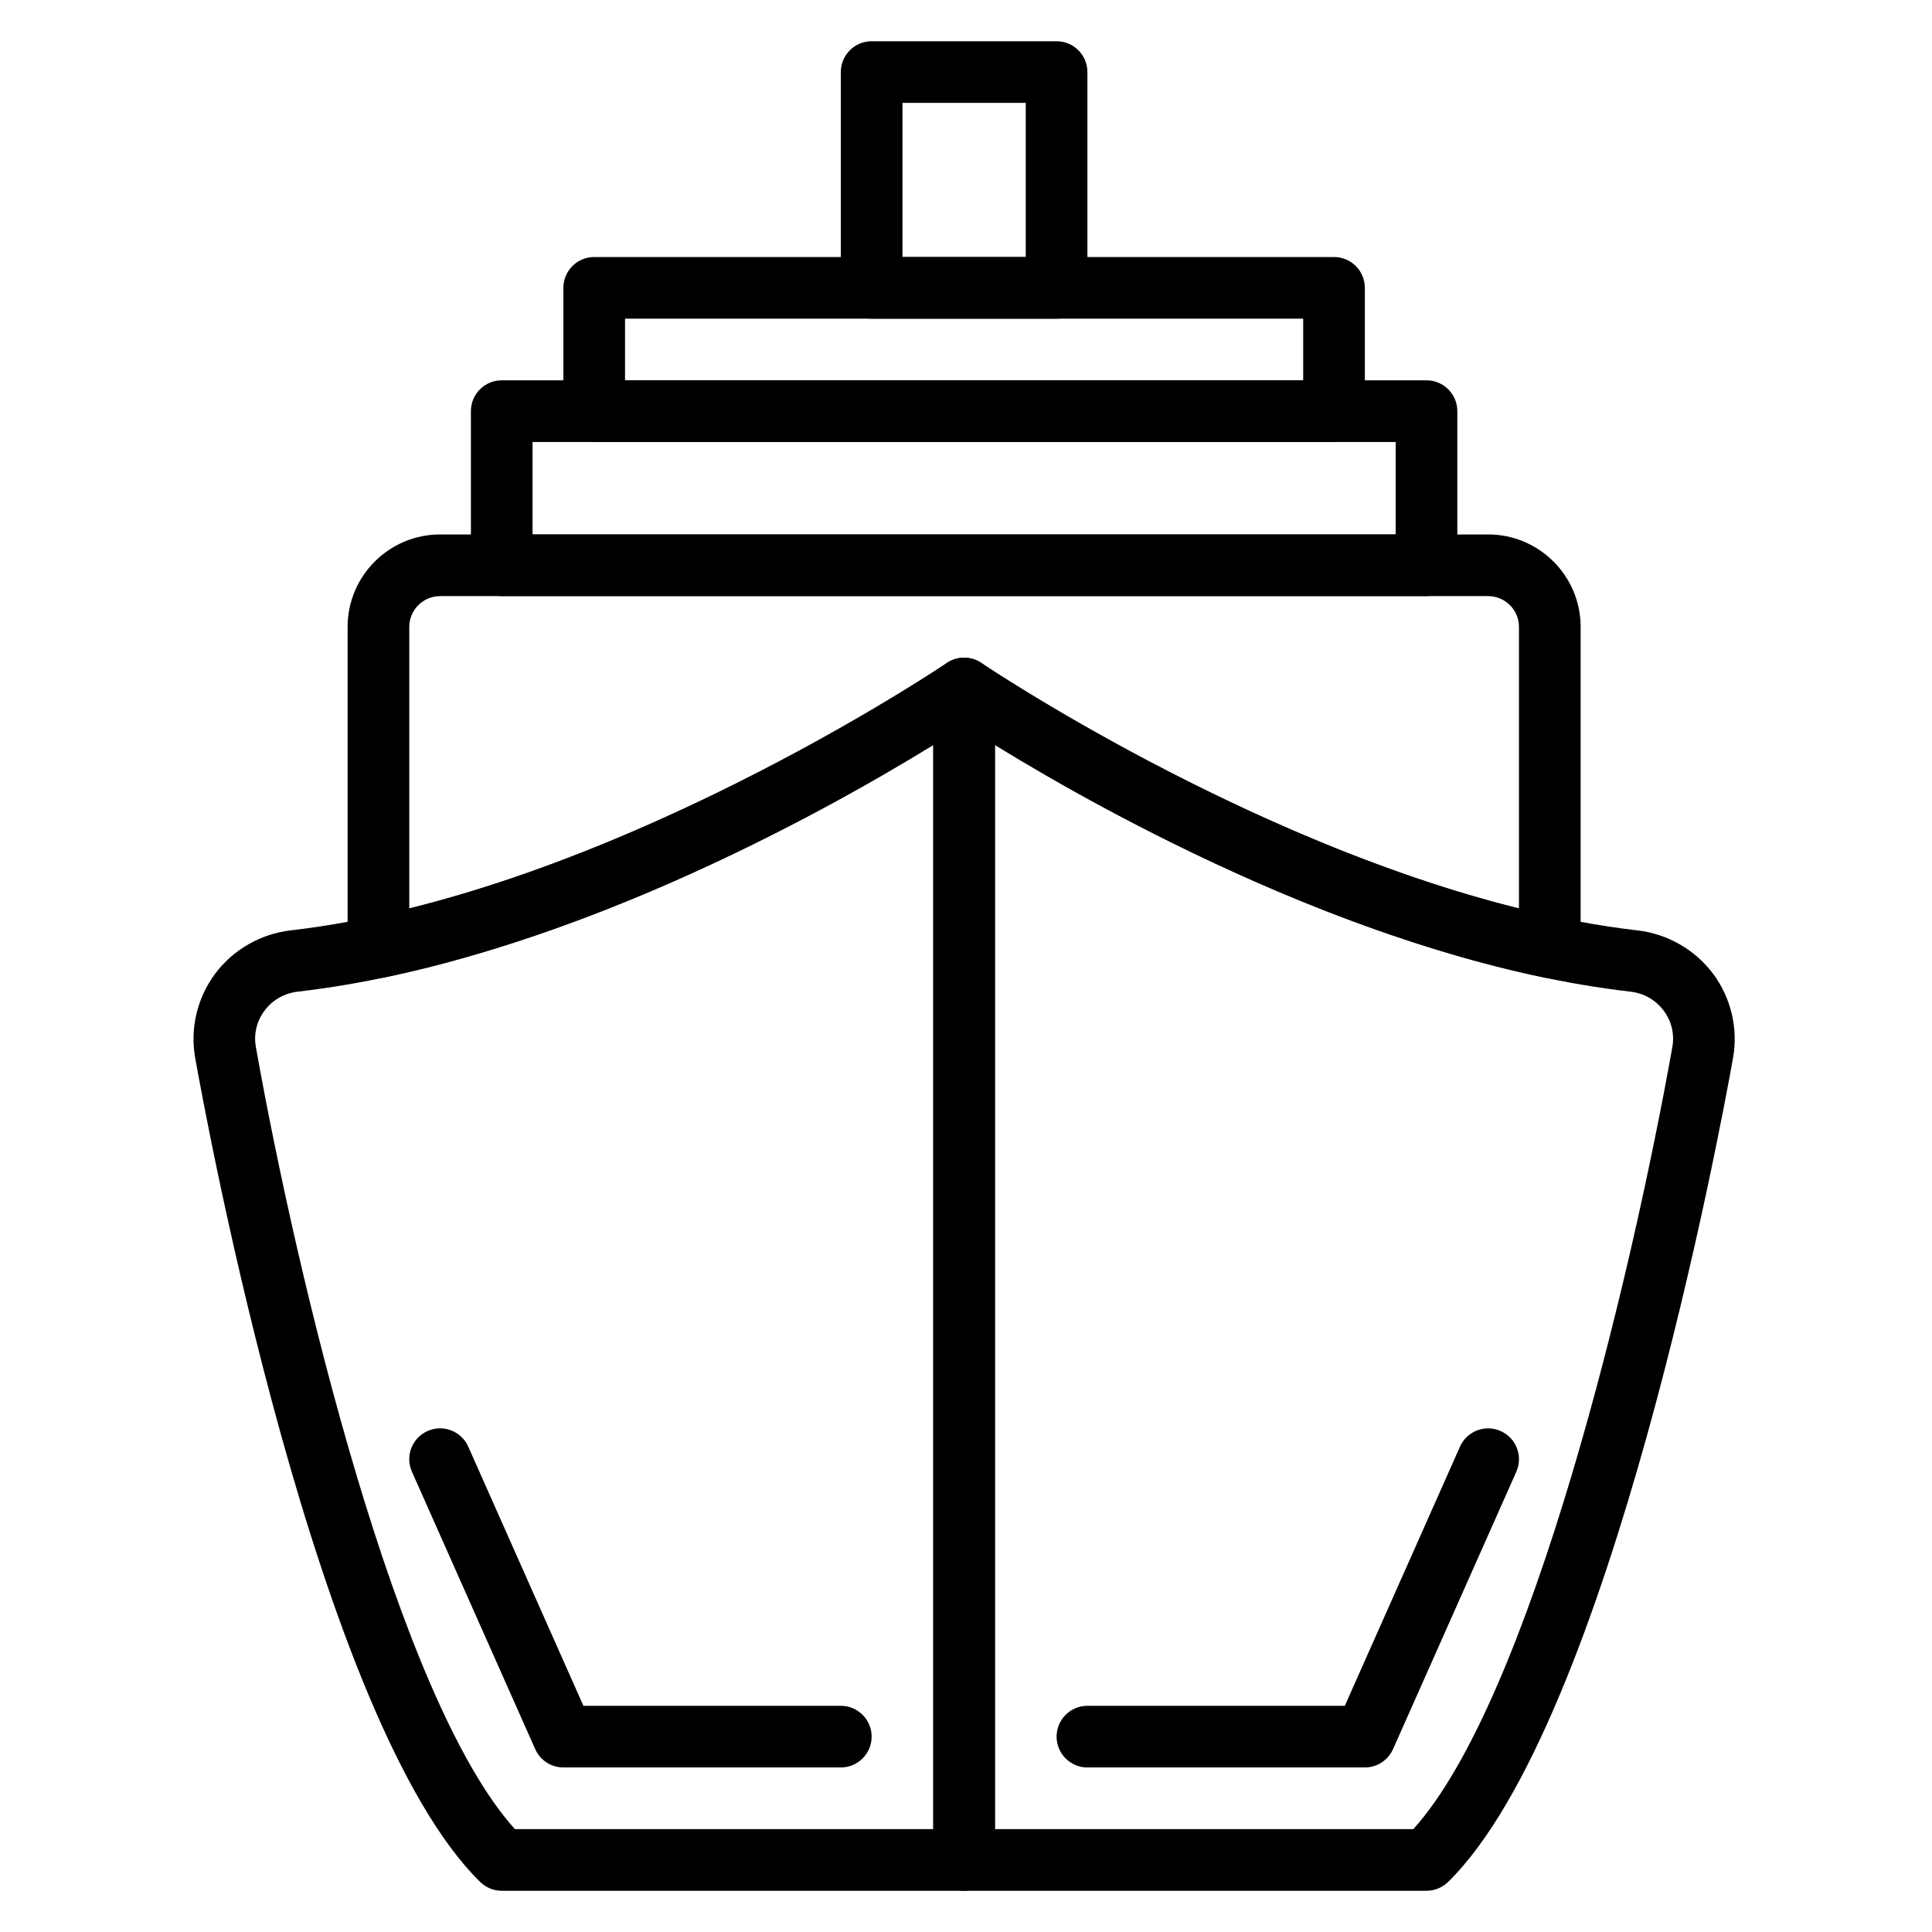 <?xml version="1.0" encoding="UTF-8"?>
<svg xmlns="http://www.w3.org/2000/svg" xmlns:xlink="http://www.w3.org/1999/xlink" version="1.1" id="Layer_1" x="0px" y="0px" viewBox="0 0 566.929 566.929" style="enable-background:new 0 0 566.929 566.929;" xml:space="preserve">
<g>
	<g>
		<defs>
			<rect id="SVGID_1_" x="56.783" y="12.101" width="452.625" height="542.726"></rect>
		</defs>
		<clipPath id="SVGID_2_">
			<use xlink:href="#SVGID_1_" style="overflow:visible;"></use>
		</clipPath>
		<path style="clip-path:url(#SVGID_2_);" d="M282.909,554.828H147.228c-2.368,0-4.646-0.932-6.339-2.596    c-47.735-46.881-80.089-222.003-83.617-241.82c-1.536-8.613,0.588-17.586,5.826-24.633c5.283-7.102,13.378-11.747,22.223-12.77    c91.856-10.584,191.51-77.767,192.508-78.432c2.774-1.885,6.356-2.074,9.316-0.518c2.956,1.566,4.811,4.642,4.811,7.996v343.726    C291.956,550.774,287.903,554.828,282.909,554.828L282.909,554.828z M151.091,536.738h122.775V218.593    c-31.498,19.399-110.221,63.605-186.484,72.4c-3.958,0.451-7.433,2.438-9.775,5.598c-2.298,3.093-3.201,6.873-2.522,10.654    C87.23,375.404,116.637,498.527,151.091,536.738L151.091,536.738z M151.091,536.738"></path>
		<path style="clip-path:url(#SVGID_2_);" d="M246.728,518.646h-81.409c-3.57,0-6.812-2.107-8.265-5.374l-36.181-81.41    c-2.029-4.567,0.024-9.912,4.592-11.938c4.571-2.045,9.916,0.025,11.942,4.585l33.792,76.047h75.529    c4.994,0,9.048,4.049,9.048,9.043S251.721,518.646,246.728,518.646L246.728,518.646z M246.728,518.646"></path>
		<path style="clip-path:url(#SVGID_2_);" d="M418.591,554.828H282.909c-4.994,0-9.043-4.054-9.043-9.047V202.055    c0-3.354,1.855-6.422,4.811-7.996c2.956-1.556,6.551-1.366,9.316,0.518c0.994,0.674,100.759,67.865,192.505,78.441    c8.839,1.022,16.943,5.672,22.226,12.769c5.239,7.04,7.354,16.021,5.826,24.634c-3.528,19.808-35.887,194.93-83.616,241.82    C423.241,553.896,420.963,554.828,418.591,554.828L418.591,554.828z M291.956,536.738h122.776    c34.45-38.21,63.849-161.334,76.006-229.493c0.671-3.773-0.224-7.561-2.522-10.654c-2.352-3.16-5.826-5.147-9.781-5.598    c-76.25-8.795-154.985-53.001-186.48-72.4V536.738z M291.956,536.738"></path>
	</g>
	<path d="M418.591,174.921H147.228c-4.994,0-9.043-4.055-9.043-9.048v-45.229c0-4.989,4.049-9.043,9.043-9.043h271.363   c4.994,0,9.047,4.053,9.047,9.043v45.229C427.638,170.867,423.585,174.921,418.591,174.921L418.591,174.921z M156.275,156.83   h253.273v-27.137H156.275V156.83z M156.275,156.83"></path>
	<path d="M391.458,129.693H174.366c-4.994,0-9.047-4.055-9.047-9.048v-36.18c0-4.994,4.053-9.044,9.047-9.044h217.092   c4.994,0,9.043,4.05,9.043,9.044v36.18C400.501,125.638,396.451,129.693,391.458,129.693L391.458,129.693z M183.409,111.602h199   v-18.09h-199V111.602z M183.409,111.602"></path>
	<path d="M310.048,93.511h-54.272c-4.994,0-9.048-4.053-9.048-9.047V21.149c0-4.994,4.055-9.047,9.048-9.047h54.272   c4.994,0,9.043,4.053,9.043,9.047v63.316C319.091,89.458,315.041,93.511,310.048,93.511L310.048,93.511z M264.819,75.42H301V30.191   h-36.181V75.42z M264.819,75.42"></path>
	<path d="M454.772,286.975c-0.613,0-1.238-0.066-1.864-0.19c-76.723-16.111-150.198-61.104-170-73.895   c-19.8,12.79-93.277,57.783-170,73.895c-2.674,0.58-5.445-0.108-7.561-1.831c-2.116-1.718-3.345-4.294-3.345-7.018v-93.964   c0-14.968,12.174-27.143,27.143-27.143h307.536c14.973,0,27.146,12.174,27.146,27.143v93.955c0,2.725-1.23,5.3-3.345,7.018   C458.847,286.268,456.826,286.975,454.772,286.975L454.772,286.975z M129.146,174.921c-4.989,0-9.051,4.058-9.051,9.051v82.601   c80.577-19.97,156.935-71.455,157.734-71.997c3.065-2.083,7.101-2.083,10.166,0c0.795,0.542,77.24,52.035,157.735,71.997v-82.601   c0-4.994-4.062-9.051-9.056-9.051H129.146z M129.146,174.921"></path>
	<path d="M400.501,518.646h-81.41c-4.989,0-9.043-4.053-9.043-9.047s4.053-9.043,9.043-9.043h75.53l33.796-76.036   c2.025-4.558,7.37-6.641,11.937-4.588c4.572,2.025,6.622,7.37,4.596,11.942l-36.18,81.406   C407.312,516.539,404.074,518.646,400.501,518.646L400.501,518.646z M400.501,518.646"></path>
</g>
</svg>
